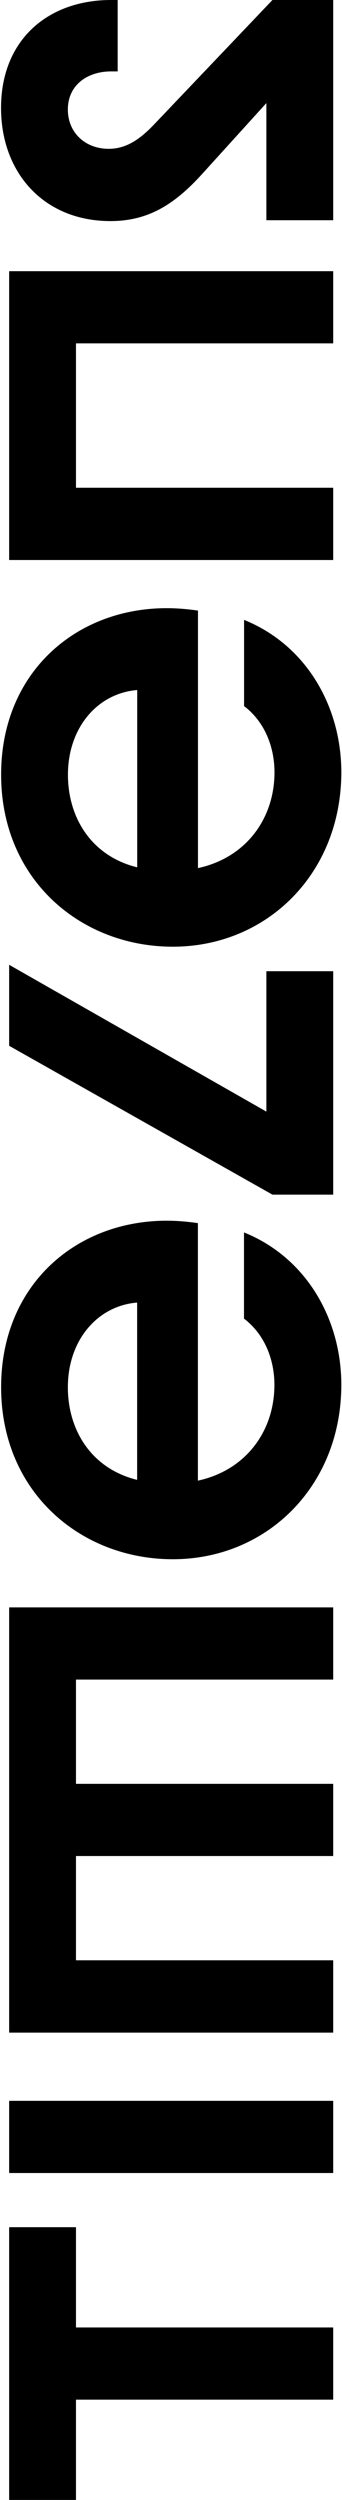 <svg width="118" height="861" viewBox="0 0 118 861" fill="none" xmlns="http://www.w3.org/2000/svg">
<path d="M26.215 861L3.157 861L3.157 767.062L26.215 767.062L26.215 801.6L114.965 801.6L114.965 826.462L26.215 826.462L26.215 861ZM114.965 748.409L3.157 748.409L3.157 723.548L114.965 723.547L114.965 748.409ZM114.965 700.056L3.157 700.056L3.157 553.6L114.965 553.6L114.965 578.462L26.215 578.462L26.215 614.37L114.965 614.37L114.965 639.232L26.215 639.232L26.215 675.141L114.965 675.141L114.965 700.056ZM57.511 420.421C60.855 420.421 64.363 420.69 68.279 421.254L68.279 509.95C84.919 506.349 94.681 492.829 94.681 476.945C94.681 468.505 91.472 459.662 84.185 454.152L84.185 424.453C106.019 433.268 117.765 454.69 117.765 476.918C117.765 511.859 92.043 537.016 59.632 537.016C27.901 537.016 0.384 513.955 0.384 477.751C0.384 442.649 26.106 420.421 57.538 420.421L57.511 420.421ZM47.315 448.616C33.611 449.718 23.414 461.598 23.414 477.778C23.414 492.561 31.517 505.811 47.315 509.682L47.315 448.616ZM3.157 360.188L3.157 332.289L91.907 382.846L91.907 334.493L114.965 334.493L114.965 411.444L94.001 411.444L3.157 360.188ZM57.538 209.458C60.883 209.458 64.39 209.727 68.306 210.291L68.306 298.987C84.946 295.386 94.708 281.866 94.708 265.982C94.708 257.542 91.499 248.699 84.212 243.189L84.212 213.49C106.019 222.305 117.765 243.727 117.765 265.955C117.765 300.896 92.043 326.053 59.632 326.053C27.901 326.053 0.384 302.992 0.384 266.788C0.384 231.686 26.106 209.458 57.538 209.458ZM47.342 237.653C33.638 238.755 23.441 250.635 23.441 266.815C23.441 281.598 31.544 294.848 47.342 298.719L47.342 237.653ZM114.965 192.874L3.157 192.874L3.157 93.4L114.965 93.4L114.965 118.262L26.215 118.262L26.215 167.986L114.965 167.986L114.965 192.874ZM40.599 0L40.599 24.593L38.369 24.593C30.13 24.593 23.414 29.297 23.414 37.709C23.414 45.719 29.423 51.256 37.526 51.256C43.807 51.256 48.565 47.654 53.052 42.977L94.001 0L114.965 0L114.965 75.849L91.907 75.849L91.907 35.505L69.828 59.83C60.312 70.339 51.23 76.145 38.097 76.145C15.175 76.145 0.356 59.561 0.356 37.172C0.356 13.815 16.426 0 38.369 0L40.599 0Z" fill="#000000"/>
</svg>

